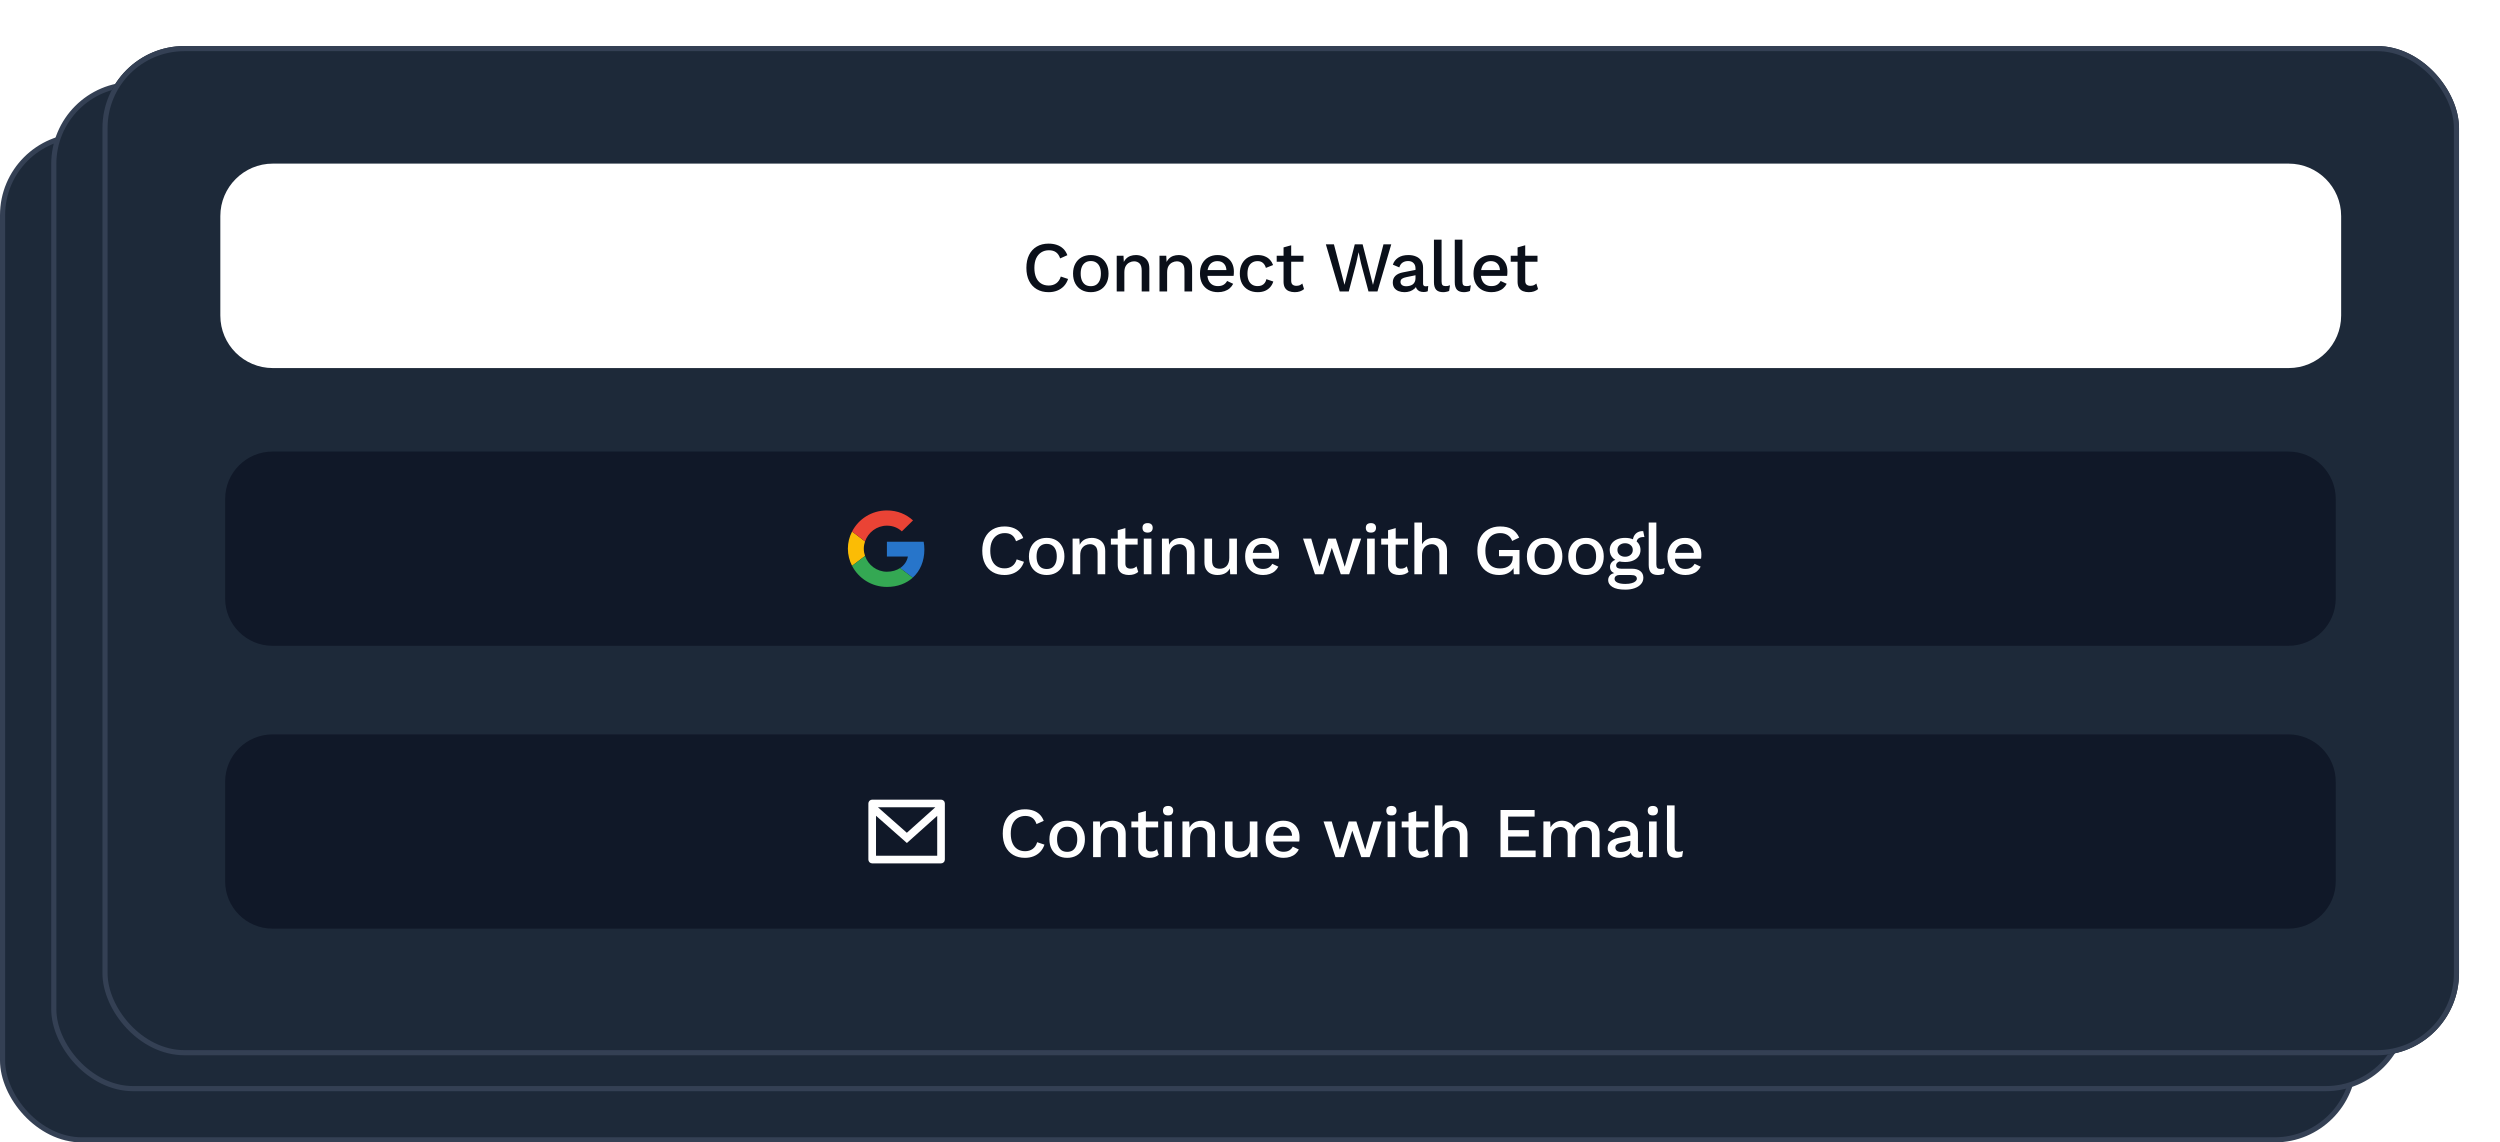 <svg width="488" height="223" viewBox="0 0 488 223" fill="none" xmlns="http://www.w3.org/2000/svg">
    <rect x="0.5" y="26.5" width="459" height="196" rx="15.5" fill="#1D2939" stroke="#344054"/>
    <rect x="10.5" y="16.5" width="459" height="196" rx="15.5" fill="#1D2939" stroke="#344054"/>
    <g filter="url(#filter0_dd_4284_5606)">
        <rect x="20" y="6" width="460" height="197" rx="16" fill="#1D2939"/>
        <rect x="20.5" y="6.5" width="459" height="196" rx="15.5" stroke="#344054"/>
        <path d="M43.009 39.194C43.009 33.538 47.594 28.952 53.251 28.952H446.749C452.406 28.952 456.992 33.538 456.992 39.194V58.618C456.992 64.275 452.406 68.86 446.749 68.86H53.251C47.594 68.86 43.009 64.275 43.009 58.618V39.194Z" fill="white"/>
        <path d="M208.489 51.468C208.303 52.025 208.024 52.499 207.653 52.889C207.281 53.27 206.844 53.558 206.343 53.753C205.841 53.948 205.288 54.046 204.684 54.046C203.802 54.046 203.035 53.855 202.385 53.474C201.734 53.093 201.233 52.55 200.88 51.844C200.527 51.138 200.35 50.292 200.35 49.307C200.35 48.323 200.527 47.477 200.88 46.771C201.233 46.065 201.734 45.521 202.385 45.141C203.035 44.76 203.797 44.569 204.67 44.569C205.274 44.569 205.818 44.653 206.301 44.82C206.793 44.987 207.211 45.238 207.555 45.572C207.899 45.907 208.164 46.325 208.349 46.827L206.942 47.454C206.756 46.906 206.487 46.506 206.134 46.255C205.78 45.995 205.321 45.865 204.754 45.865C204.187 45.865 203.69 46 203.263 46.269C202.835 46.539 202.501 46.929 202.259 47.44C202.027 47.951 201.911 48.573 201.911 49.307C201.911 50.032 202.022 50.654 202.245 51.175C202.468 51.686 202.789 52.076 203.207 52.345C203.625 52.615 204.127 52.75 204.712 52.75C205.279 52.75 205.767 52.606 206.175 52.318C206.593 52.02 206.891 51.579 207.067 50.994L208.489 51.468ZM212.929 46.799C213.607 46.799 214.206 46.943 214.726 47.231C215.247 47.519 215.651 47.937 215.939 48.485C216.236 49.024 216.385 49.67 216.385 50.422C216.385 51.175 216.236 51.825 215.939 52.373C215.651 52.912 215.247 53.326 214.726 53.614C214.206 53.902 213.607 54.046 212.929 54.046C212.25 54.046 211.651 53.902 211.131 53.614C210.611 53.326 210.202 52.912 209.904 52.373C209.607 51.825 209.459 51.175 209.459 50.422C209.459 49.67 209.607 49.024 209.904 48.485C210.202 47.937 210.611 47.519 211.131 47.231C211.651 46.943 212.25 46.799 212.929 46.799ZM212.929 47.969C212.511 47.969 212.153 48.067 211.856 48.262C211.568 48.448 211.345 48.722 211.187 49.084C211.029 49.447 210.95 49.893 210.95 50.422C210.95 50.943 211.029 51.389 211.187 51.76C211.345 52.122 211.568 52.401 211.856 52.596C212.153 52.782 212.511 52.875 212.929 52.875C213.347 52.875 213.7 52.782 213.988 52.596C214.276 52.401 214.499 52.122 214.657 51.76C214.815 51.389 214.894 50.943 214.894 50.422C214.894 49.893 214.815 49.447 214.657 49.084C214.499 48.722 214.276 48.448 213.988 48.262C213.7 48.067 213.347 47.969 212.929 47.969ZM217.982 53.906V46.938H219.306L219.403 48.75L219.208 48.555C219.338 48.155 219.524 47.825 219.766 47.565C220.017 47.296 220.309 47.101 220.644 46.98C220.987 46.859 221.35 46.799 221.731 46.799C222.223 46.799 222.664 46.897 223.055 47.092C223.454 47.277 223.77 47.561 224.002 47.942C224.235 48.323 224.351 48.806 224.351 49.391V53.906H222.859V49.851C222.859 49.163 222.715 48.69 222.427 48.429C222.149 48.16 221.796 48.025 221.368 48.025C221.062 48.025 220.764 48.1 220.476 48.248C220.188 48.388 219.947 48.615 219.752 48.931C219.566 49.247 219.473 49.67 219.473 50.199V53.906H217.982ZM226.332 53.906V46.938H227.655L227.753 48.75L227.558 48.555C227.688 48.155 227.874 47.825 228.115 47.565C228.366 47.296 228.659 47.101 228.993 46.98C229.337 46.859 229.699 46.799 230.08 46.799C230.573 46.799 231.014 46.897 231.404 47.092C231.804 47.277 232.12 47.561 232.352 47.942C232.584 48.323 232.7 48.806 232.7 49.391V53.906H231.209V49.851C231.209 49.163 231.065 48.69 230.777 48.429C230.498 48.16 230.145 48.025 229.718 48.025C229.411 48.025 229.114 48.1 228.826 48.248C228.538 48.388 228.296 48.615 228.101 48.931C227.916 49.247 227.823 49.67 227.823 50.199V53.906H226.332ZM237.747 54.046C237.05 54.046 236.437 53.902 235.907 53.614C235.378 53.326 234.964 52.912 234.667 52.373C234.379 51.825 234.235 51.175 234.235 50.422C234.235 49.67 234.379 49.024 234.667 48.485C234.964 47.937 235.373 47.519 235.894 47.231C236.414 46.943 237.004 46.799 237.663 46.799C238.342 46.799 238.918 46.938 239.391 47.217C239.865 47.496 240.228 47.877 240.478 48.36C240.729 48.843 240.855 49.391 240.855 50.004C240.855 50.171 240.85 50.329 240.841 50.478C240.832 50.627 240.818 50.757 240.799 50.868H235.197V49.725H240.144L239.405 49.948C239.405 49.317 239.247 48.834 238.932 48.499C238.616 48.155 238.184 47.983 237.636 47.983C237.236 47.983 236.888 48.076 236.59 48.262C236.293 48.448 236.065 48.727 235.907 49.098C235.75 49.461 235.671 49.907 235.671 50.436C235.671 50.956 235.754 51.398 235.921 51.76C236.089 52.122 236.326 52.397 236.632 52.582C236.939 52.768 237.301 52.861 237.719 52.861C238.184 52.861 238.56 52.773 238.848 52.596C239.136 52.42 239.364 52.173 239.531 51.858L240.715 52.415C240.548 52.75 240.321 53.042 240.033 53.293C239.754 53.535 239.419 53.72 239.029 53.85C238.639 53.981 238.212 54.046 237.747 54.046ZM245.469 46.799C246.027 46.799 246.501 46.883 246.891 47.05C247.29 47.208 247.625 47.435 247.894 47.733C248.164 48.03 248.368 48.369 248.507 48.75L247.1 49.307C246.979 48.88 246.784 48.555 246.514 48.332C246.254 48.1 245.911 47.983 245.483 47.983C245.065 47.983 244.707 48.081 244.41 48.276C244.113 48.462 243.885 48.736 243.727 49.098C243.579 49.461 243.504 49.907 243.504 50.436C243.504 50.956 243.583 51.398 243.741 51.76C243.899 52.122 244.127 52.397 244.424 52.582C244.721 52.768 245.074 52.861 245.483 52.861C245.799 52.861 246.073 52.81 246.305 52.708C246.538 52.596 246.728 52.443 246.877 52.248C247.035 52.044 247.142 51.797 247.197 51.509L248.549 51.969C248.419 52.387 248.215 52.754 247.936 53.07C247.667 53.377 247.327 53.618 246.919 53.795C246.51 53.962 246.041 54.046 245.511 54.046C244.824 54.046 244.215 53.902 243.685 53.614C243.156 53.326 242.742 52.912 242.445 52.373C242.157 51.825 242.013 51.175 242.013 50.422C242.013 49.67 242.157 49.024 242.445 48.485C242.742 47.937 243.151 47.519 243.672 47.231C244.201 46.943 244.8 46.799 245.469 46.799ZM252.04 44.89V51.816C252.04 52.16 252.129 52.41 252.305 52.568C252.491 52.726 252.737 52.805 253.044 52.805C253.295 52.805 253.513 52.768 253.699 52.694C253.885 52.61 254.056 52.499 254.214 52.359L254.549 53.446C254.335 53.632 254.07 53.781 253.755 53.892C253.448 53.995 253.104 54.046 252.723 54.046C252.324 54.046 251.957 53.981 251.622 53.85C251.288 53.72 251.028 53.511 250.842 53.223C250.656 52.926 250.559 52.541 250.549 52.067V45.308L252.04 44.89ZM254.437 46.938V48.109H249.211V46.938H254.437ZM261.511 53.906L258.807 44.709H260.382L262.444 52.61L264.451 44.709H265.984L268.005 52.624L270.054 44.709H271.573L268.883 53.906H267.127L265.664 48.388L265.204 46.269H265.19L264.73 48.388L263.281 53.906H261.511ZM276.306 49.433C276.306 48.968 276.176 48.611 275.916 48.36C275.665 48.1 275.316 47.969 274.87 47.969C274.452 47.969 274.095 48.067 273.797 48.262C273.5 48.457 273.282 48.773 273.142 49.21L271.888 48.68C272.065 48.114 272.408 47.658 272.919 47.315C273.44 46.971 274.109 46.799 274.926 46.799C275.484 46.799 275.976 46.892 276.403 47.078C276.831 47.254 277.165 47.524 277.407 47.886C277.658 48.248 277.783 48.713 277.783 49.279V52.387C277.783 52.731 277.955 52.903 278.299 52.903C278.466 52.903 278.628 52.88 278.786 52.833L278.703 53.864C278.489 53.967 278.22 54.018 277.894 54.018C277.597 54.018 277.328 53.967 277.086 53.864C276.854 53.753 276.668 53.59 276.529 53.377C276.399 53.154 276.334 52.88 276.334 52.554V52.457L276.64 52.443C276.557 52.805 276.385 53.107 276.125 53.349C275.864 53.581 275.563 53.758 275.219 53.878C274.875 53.99 274.527 54.046 274.174 54.046C273.737 54.046 273.342 53.976 272.989 53.837C272.645 53.697 272.371 53.488 272.167 53.209C271.972 52.921 271.874 52.568 271.874 52.15C271.874 51.63 272.041 51.203 272.376 50.868C272.72 50.534 273.203 50.306 273.825 50.185L276.529 49.656L276.515 50.701L274.55 51.105C274.16 51.179 273.867 51.286 273.672 51.426C273.477 51.565 273.379 51.769 273.379 52.039C273.379 52.299 273.477 52.508 273.672 52.666C273.876 52.815 274.146 52.889 274.48 52.889C274.712 52.889 274.935 52.861 275.149 52.805C275.372 52.75 275.572 52.661 275.748 52.541C275.925 52.41 276.06 52.248 276.152 52.053C276.255 51.848 276.306 51.607 276.306 51.328V49.433ZM281.397 43.803V51.955C281.397 52.299 281.457 52.536 281.578 52.666C281.699 52.796 281.898 52.861 282.177 52.861C282.344 52.861 282.484 52.852 282.595 52.833C282.716 52.805 282.865 52.759 283.041 52.694L282.874 53.809C282.716 53.883 282.535 53.939 282.33 53.976C282.126 54.022 281.922 54.046 281.717 54.046C281.095 54.046 280.635 53.888 280.338 53.572C280.05 53.247 279.906 52.75 279.906 52.081V43.803H281.397ZM285.459 43.803V51.955C285.459 52.299 285.52 52.536 285.641 52.666C285.761 52.796 285.961 52.861 286.24 52.861C286.407 52.861 286.546 52.852 286.658 52.833C286.779 52.805 286.927 52.759 287.104 52.694L286.937 53.809C286.779 53.883 286.597 53.939 286.393 53.976C286.189 54.022 285.984 54.046 285.78 54.046C285.157 54.046 284.698 53.888 284.4 53.572C284.112 53.247 283.968 52.75 283.968 52.081V43.803H285.459ZM291.139 54.046C290.442 54.046 289.829 53.902 289.299 53.614C288.77 53.326 288.356 52.912 288.059 52.373C287.771 51.825 287.627 51.175 287.627 50.422C287.627 49.67 287.771 49.024 288.059 48.485C288.356 47.937 288.765 47.519 289.285 47.231C289.805 46.943 290.395 46.799 291.055 46.799C291.733 46.799 292.309 46.938 292.783 47.217C293.257 47.496 293.619 47.877 293.87 48.36C294.121 48.843 294.246 49.391 294.246 50.004C294.246 50.171 294.242 50.329 294.232 50.478C294.223 50.627 294.209 50.757 294.191 50.868H288.588V49.725H293.536L292.797 49.948C292.797 49.317 292.639 48.834 292.323 48.499C292.007 48.155 291.575 47.983 291.027 47.983C290.628 47.983 290.279 48.076 289.982 48.262C289.685 48.448 289.457 48.727 289.299 49.098C289.141 49.461 289.062 49.907 289.062 50.436C289.062 50.956 289.146 51.398 289.313 51.76C289.48 52.122 289.717 52.397 290.024 52.582C290.33 52.768 290.693 52.861 291.111 52.861C291.575 52.861 291.952 52.773 292.24 52.596C292.528 52.42 292.755 52.173 292.922 51.858L294.107 52.415C293.94 52.75 293.712 53.042 293.424 53.293C293.145 53.535 292.811 53.72 292.421 53.85C292.031 53.981 291.603 54.046 291.139 54.046ZM297.722 44.89V51.816C297.722 52.16 297.81 52.41 297.987 52.568C298.173 52.726 298.419 52.805 298.725 52.805C298.976 52.805 299.195 52.768 299.38 52.694C299.566 52.61 299.738 52.499 299.896 52.359L300.231 53.446C300.017 53.632 299.752 53.781 299.436 53.892C299.13 53.995 298.786 54.046 298.405 54.046C298.005 54.046 297.638 53.981 297.304 53.85C296.97 53.72 296.709 53.511 296.524 53.223C296.338 52.926 296.24 52.541 296.231 52.067V45.308L297.722 44.89ZM300.119 46.938V48.109H294.893V46.938H300.119Z" fill="#0A0F19"/>
        <path d="M43.45 94.404C43.45 89.022 47.813 84.659 53.195 84.659H446.692C452.074 84.659 456.437 89.022 456.437 94.404V113.828C456.437 119.21 452.074 123.572 446.692 123.572H53.195C47.813 123.572 43.45 119.21 43.45 113.828V94.404Z" fill="#101828"/>
        <path d="M43.45 94.404C43.45 89.022 47.813 84.659 53.195 84.659H446.692C452.074 84.659 456.437 89.022 456.437 94.404V113.828C456.437 119.21 452.074 123.572 446.692 123.572H53.195C47.813 123.572 43.45 119.21 43.45 113.828V94.404Z" stroke="#1D2939" stroke-width="0.995"/>
        <path d="M173.124 102.759V105.65H177.224C177.044 106.58 176.504 107.367 175.693 107.896L178.166 109.776C179.606 108.473 180.437 106.559 180.437 104.286C180.437 103.756 180.389 103.247 180.299 102.759L173.124 102.759Z" fill="#2775CA"/>
        <path d="M166.322 100.77C165.803 101.774 165.505 102.908 165.505 104.116C165.505 105.324 165.803 106.457 166.322 107.462C166.322 107.468 168.857 105.534 168.857 105.534C168.704 105.086 168.614 104.611 168.614 104.116C168.614 103.62 168.704 103.145 168.857 102.697L166.322 100.77Z" fill="#FBBC05"/>
        <path d="M173.124 99.623C174.246 99.623 175.243 100.003 176.04 100.736L178.221 98.598C176.898 97.39 175.181 96.65 173.124 96.65C170.146 96.65 167.577 98.326 166.323 100.77L168.858 102.697C169.46 100.933 171.143 99.623 173.124 99.623Z" fill="#EA4335"/>
        <path d="M168.855 105.537L168.297 105.955L166.323 107.462C167.577 109.899 170.146 111.582 173.124 111.582C175.181 111.582 176.905 110.917 178.166 109.777L175.693 107.897C175.015 108.344 174.149 108.616 173.124 108.616C171.143 108.616 169.46 107.306 168.858 105.541L168.855 105.537Z" fill="#34A853"/>
        <path d="M199.877 106.677C199.692 107.235 199.413 107.708 199.041 108.099C198.67 108.48 198.233 108.768 197.731 108.963C197.23 109.158 196.677 109.255 196.073 109.255C195.19 109.255 194.424 109.065 193.773 108.684C193.123 108.303 192.621 107.76 192.268 107.053C191.915 106.347 191.739 105.502 191.739 104.517C191.739 103.532 191.915 102.687 192.268 101.981C192.621 101.275 193.123 100.731 193.773 100.35C194.424 99.969 195.186 99.779 196.059 99.779C196.663 99.779 197.206 99.862 197.689 100.03C198.182 100.197 198.6 100.448 198.944 100.782C199.287 101.117 199.552 101.535 199.738 102.036L198.33 102.664C198.145 102.115 197.875 101.716 197.522 101.465C197.169 101.205 196.709 101.075 196.143 101.075C195.576 101.075 195.079 101.21 194.651 101.479C194.224 101.748 193.89 102.139 193.648 102.65C193.416 103.161 193.3 103.783 193.3 104.517C193.3 105.242 193.411 105.864 193.634 106.385C193.857 106.896 194.178 107.286 194.596 107.555C195.014 107.825 195.515 107.959 196.101 107.959C196.667 107.959 197.155 107.815 197.564 107.527C197.982 107.23 198.279 106.789 198.456 106.203L199.877 106.677ZM204.317 102.009C204.995 102.009 205.595 102.153 206.115 102.441C206.635 102.729 207.039 103.147 207.327 103.695C207.625 104.234 207.773 104.879 207.773 105.632C207.773 106.385 207.625 107.035 207.327 107.583C207.039 108.122 206.635 108.535 206.115 108.823C205.595 109.111 204.995 109.255 204.317 109.255C203.639 109.255 203.04 109.111 202.52 108.823C201.999 108.535 201.59 108.122 201.293 107.583C200.996 107.035 200.847 106.385 200.847 105.632C200.847 104.879 200.996 104.234 201.293 103.695C201.59 103.147 201.999 102.729 202.52 102.441C203.04 102.153 203.639 102.009 204.317 102.009ZM204.317 103.179C203.899 103.179 203.542 103.277 203.244 103.472C202.956 103.658 202.733 103.932 202.575 104.294C202.417 104.656 202.338 105.102 202.338 105.632C202.338 106.152 202.417 106.598 202.575 106.97C202.733 107.332 202.956 107.611 203.244 107.806C203.542 107.992 203.899 108.085 204.317 108.085C204.735 108.085 205.088 107.992 205.376 107.806C205.664 107.611 205.887 107.332 206.045 106.97C206.203 106.598 206.282 106.152 206.282 105.632C206.282 105.102 206.203 104.656 206.045 104.294C205.887 103.932 205.664 103.658 205.376 103.472C205.088 103.277 204.735 103.179 204.317 103.179ZM209.371 109.116V102.148H210.695L210.792 103.96L210.597 103.765C210.727 103.365 210.913 103.035 211.154 102.775C211.405 102.506 211.698 102.311 212.032 102.19C212.376 102.069 212.738 102.009 213.119 102.009C213.612 102.009 214.053 102.106 214.443 102.301C214.843 102.487 215.159 102.77 215.391 103.151C215.623 103.532 215.739 104.015 215.739 104.601V109.116H214.248V105.061C214.248 104.373 214.104 103.899 213.816 103.639C213.537 103.37 213.184 103.235 212.757 103.235C212.45 103.235 212.153 103.309 211.865 103.458C211.577 103.597 211.336 103.825 211.14 104.141C210.955 104.457 210.862 104.879 210.862 105.409V109.116H209.371ZM219.673 100.099V107.026C219.673 107.369 219.761 107.62 219.938 107.778C220.124 107.936 220.37 108.015 220.677 108.015C220.927 108.015 221.146 107.978 221.332 107.904C221.517 107.82 221.689 107.708 221.847 107.569L222.182 108.656C221.968 108.842 221.703 108.991 221.387 109.102C221.081 109.204 220.737 109.255 220.356 109.255C219.957 109.255 219.59 109.19 219.255 109.06C218.921 108.93 218.66 108.721 218.475 108.433C218.289 108.136 218.191 107.75 218.182 107.276V100.517L219.673 100.099ZM222.07 102.148V103.319H216.844V102.148H222.07ZM224.019 100.977C223.694 100.977 223.443 100.898 223.266 100.74C223.099 100.573 223.015 100.341 223.015 100.044C223.015 99.746 223.099 99.519 223.266 99.361C223.443 99.203 223.694 99.124 224.019 99.124C224.335 99.124 224.576 99.203 224.743 99.361C224.92 99.519 225.008 99.746 225.008 100.044C225.008 100.341 224.92 100.573 224.743 100.74C224.576 100.898 224.335 100.977 224.019 100.977ZM224.757 102.148V109.116H223.266V102.148H224.757ZM226.812 109.116V102.148H228.136L228.233 103.96L228.038 103.765C228.168 103.365 228.354 103.035 228.596 102.775C228.846 102.506 229.139 102.311 229.474 102.19C229.817 102.069 230.18 102.009 230.561 102.009C231.053 102.009 231.494 102.106 231.884 102.301C232.284 102.487 232.6 102.77 232.832 103.151C233.064 103.532 233.18 104.015 233.18 104.601V109.116H231.689V105.061C231.689 104.373 231.545 103.899 231.257 103.639C230.979 103.37 230.626 103.235 230.198 103.235C229.892 103.235 229.594 103.309 229.306 103.458C229.018 103.597 228.777 103.825 228.582 104.141C228.396 104.457 228.303 104.879 228.303 105.409V109.116H226.812ZM237.642 109.255C237.187 109.255 236.764 109.172 236.374 109.004C235.993 108.837 235.686 108.568 235.454 108.196C235.222 107.825 235.106 107.341 235.106 106.747V102.148H236.597V106.371C236.597 107.002 236.731 107.439 237.001 107.681C237.27 107.913 237.647 108.029 238.13 108.029C238.362 108.029 238.585 107.992 238.799 107.917C239.022 107.834 239.221 107.708 239.398 107.541C239.574 107.365 239.709 107.142 239.802 106.872C239.904 106.603 239.955 106.287 239.955 105.925V102.148H241.446V109.116H240.136L240.067 107.987C239.825 108.424 239.5 108.744 239.091 108.949C238.683 109.153 238.199 109.255 237.642 109.255ZM246.563 109.255C245.866 109.255 245.253 109.111 244.724 108.823C244.194 108.535 243.781 108.122 243.483 107.583C243.195 107.035 243.051 106.385 243.051 105.632C243.051 104.879 243.195 104.234 243.483 103.695C243.781 103.147 244.19 102.729 244.71 102.441C245.23 102.153 245.82 102.009 246.48 102.009C247.158 102.009 247.734 102.148 248.208 102.427C248.682 102.705 249.044 103.086 249.295 103.569C249.546 104.053 249.671 104.601 249.671 105.214C249.671 105.381 249.666 105.539 249.657 105.688C249.648 105.836 249.634 105.966 249.615 106.078H244.013V104.935H248.96L248.222 105.158C248.222 104.526 248.064 104.043 247.748 103.709C247.432 103.365 247 103.193 246.452 103.193C246.052 103.193 245.704 103.286 245.407 103.472C245.109 103.658 244.882 103.936 244.724 104.308C244.566 104.67 244.487 105.116 244.487 105.646C244.487 106.166 244.57 106.607 244.738 106.97C244.905 107.332 245.142 107.606 245.448 107.792C245.755 107.978 246.117 108.071 246.535 108.071C247 108.071 247.376 107.983 247.664 107.806C247.952 107.629 248.18 107.383 248.347 107.067L249.532 107.625C249.364 107.959 249.137 108.252 248.849 108.503C248.57 108.744 248.236 108.93 247.845 109.06C247.455 109.19 247.028 109.255 246.563 109.255ZM264.079 102.148H265.695L263.354 109.116H261.724L259.968 103.946L258.309 109.116H256.679L254.352 102.148H255.954L257.543 107.653L259.271 102.148H260.762L262.49 107.653L264.079 102.148ZM267.611 100.977C267.286 100.977 267.035 100.898 266.859 100.74C266.691 100.573 266.608 100.341 266.608 100.044C266.608 99.746 266.691 99.519 266.859 99.361C267.035 99.203 267.286 99.124 267.611 99.124C267.927 99.124 268.169 99.203 268.336 99.361C268.512 99.519 268.601 99.746 268.601 100.044C268.601 100.341 268.512 100.573 268.336 100.74C268.169 100.898 267.927 100.977 267.611 100.977ZM268.35 102.148V109.116H266.859V102.148H268.35ZM272.439 100.099V107.026C272.439 107.369 272.527 107.62 272.704 107.778C272.889 107.936 273.136 108.015 273.442 108.015C273.693 108.015 273.911 107.978 274.097 107.904C274.283 107.82 274.455 107.708 274.613 107.569L274.947 108.656C274.734 108.842 274.469 108.991 274.153 109.102C273.846 109.204 273.503 109.255 273.122 109.255C272.722 109.255 272.355 109.19 272.021 109.06C271.686 108.93 271.426 108.721 271.24 108.433C271.054 108.136 270.957 107.75 270.948 107.276V100.517L272.439 100.099ZM274.836 102.148V103.319H269.61V102.148H274.836ZM276.086 109.116V99.012H277.577V103.263C277.81 102.826 278.121 102.51 278.511 102.315C278.911 102.111 279.352 102.009 279.835 102.009C280.327 102.009 280.769 102.106 281.159 102.301C281.558 102.487 281.874 102.77 282.107 103.151C282.339 103.532 282.455 104.015 282.455 104.601V109.116H280.964V105.075C280.964 104.387 280.82 103.909 280.532 103.639C280.253 103.37 279.9 103.235 279.473 103.235C279.175 103.235 278.878 103.309 278.581 103.458C278.293 103.597 278.051 103.83 277.856 104.155C277.67 104.471 277.577 104.898 277.577 105.437V109.116H276.086ZM292.633 109.255C291.769 109.255 291.021 109.065 290.389 108.684C289.757 108.303 289.265 107.764 288.912 107.067C288.559 106.361 288.382 105.511 288.382 104.517C288.382 103.542 288.564 102.701 288.926 101.995C289.298 101.289 289.818 100.745 290.487 100.364C291.165 99.974 291.941 99.779 292.814 99.779C293.771 99.779 294.542 99.955 295.127 100.308C295.722 100.661 296.196 101.21 296.549 101.953L295.169 102.608C294.993 102.097 294.7 101.716 294.291 101.465C293.892 101.205 293.404 101.075 292.828 101.075C292.252 101.075 291.746 101.21 291.309 101.479C290.882 101.748 290.547 102.143 290.306 102.664C290.064 103.175 289.943 103.792 289.943 104.517C289.943 105.251 290.05 105.878 290.264 106.398C290.478 106.909 290.798 107.3 291.225 107.569C291.662 107.839 292.196 107.973 292.828 107.973C293.172 107.973 293.492 107.931 293.79 107.848C294.087 107.755 294.347 107.625 294.57 107.458C294.793 107.281 294.965 107.063 295.086 106.803C295.216 106.533 295.281 106.217 295.281 105.855V105.59H292.605V104.378H296.605V109.116H295.49L295.406 107.262L295.685 107.402C295.462 107.987 295.09 108.442 294.57 108.768C294.059 109.093 293.413 109.255 292.633 109.255ZM301.519 102.009C302.197 102.009 302.796 102.153 303.317 102.441C303.837 102.729 304.241 103.147 304.529 103.695C304.826 104.234 304.975 104.879 304.975 105.632C304.975 106.385 304.826 107.035 304.529 107.583C304.241 108.122 303.837 108.535 303.317 108.823C302.796 109.111 302.197 109.255 301.519 109.255C300.841 109.255 300.241 109.111 299.721 108.823C299.201 108.535 298.792 108.122 298.495 107.583C298.198 107.035 298.049 106.385 298.049 105.632C298.049 104.879 298.198 104.234 298.495 103.695C298.792 103.147 299.201 102.729 299.721 102.441C300.241 102.153 300.841 102.009 301.519 102.009ZM301.519 103.179C301.101 103.179 300.743 103.277 300.446 103.472C300.158 103.658 299.935 103.932 299.777 104.294C299.619 104.656 299.54 105.102 299.54 105.632C299.54 106.152 299.619 106.598 299.777 106.97C299.935 107.332 300.158 107.611 300.446 107.806C300.743 107.992 301.101 108.085 301.519 108.085C301.937 108.085 302.29 107.992 302.578 107.806C302.866 107.611 303.089 107.332 303.247 106.97C303.405 106.598 303.484 106.152 303.484 105.632C303.484 105.102 303.405 104.656 303.247 104.294C303.089 103.932 302.866 103.658 302.578 103.472C302.29 103.277 301.937 103.179 301.519 103.179ZM309.596 102.009C310.275 102.009 310.874 102.153 311.394 102.441C311.914 102.729 312.319 103.147 312.607 103.695C312.904 104.234 313.052 104.879 313.052 105.632C313.052 106.385 312.904 107.035 312.607 107.583C312.319 108.122 311.914 108.535 311.394 108.823C310.874 109.111 310.275 109.255 309.596 109.255C308.918 109.255 308.319 109.111 307.799 108.823C307.278 108.535 306.87 108.122 306.572 107.583C306.275 107.035 306.126 106.385 306.126 105.632C306.126 104.879 306.275 104.234 306.572 103.695C306.87 103.147 307.278 102.729 307.799 102.441C308.319 102.153 308.918 102.009 309.596 102.009ZM309.596 103.179C309.178 103.179 308.821 103.277 308.523 103.472C308.235 103.658 308.012 103.932 307.854 104.294C307.696 104.656 307.617 105.102 307.617 105.632C307.617 106.152 307.696 106.598 307.854 106.97C308.012 107.332 308.235 107.611 308.523 107.806C308.821 107.992 309.178 108.085 309.596 108.085C310.014 108.085 310.367 107.992 310.656 107.806C310.944 107.611 311.166 107.332 311.324 106.97C311.482 106.598 311.561 106.152 311.561 105.632C311.561 105.102 311.482 104.656 311.324 104.294C311.166 103.932 310.944 103.658 310.656 103.472C310.367 103.277 310.014 103.179 309.596 103.179ZM320.754 100.685L320.991 101.855C320.963 101.855 320.935 101.855 320.908 101.855C320.88 101.846 320.852 101.841 320.824 101.841C320.378 101.841 320.039 101.939 319.807 102.134C319.574 102.32 319.458 102.594 319.458 102.956L318.734 102.622C318.734 102.25 318.813 101.92 318.97 101.632C319.128 101.335 319.351 101.103 319.639 100.936C319.937 100.768 320.271 100.685 320.643 100.685C320.661 100.685 320.68 100.685 320.699 100.685C320.717 100.685 320.736 100.685 320.754 100.685ZM318.552 108.029C319.258 108.029 319.807 108.187 320.197 108.503C320.587 108.809 320.782 109.237 320.782 109.785C320.782 110.268 320.629 110.681 320.322 111.025C320.016 111.378 319.598 111.648 319.068 111.833C318.548 112.019 317.949 112.112 317.27 112.112C316.128 112.112 315.282 111.936 314.734 111.583C314.186 111.23 313.912 110.788 313.912 110.259C313.912 109.887 314.042 109.562 314.302 109.283C314.571 109.004 315.022 108.847 315.654 108.809L315.57 109.032C315.18 108.949 314.864 108.8 314.622 108.586C314.39 108.363 314.274 108.052 314.274 107.653C314.274 107.253 314.427 106.914 314.734 106.635C315.041 106.357 315.473 106.194 316.03 106.148L316.81 106.524H316.643C316.216 106.561 315.914 106.659 315.737 106.817C315.561 106.974 315.473 107.151 315.473 107.346C315.473 107.578 315.556 107.75 315.723 107.862C315.9 107.973 316.146 108.029 316.462 108.029H318.552ZM317.27 110.997C317.781 110.997 318.199 110.946 318.525 110.844C318.859 110.751 319.105 110.626 319.263 110.468C319.43 110.319 319.514 110.152 319.514 109.966C319.514 109.752 319.426 109.58 319.249 109.45C319.082 109.32 318.775 109.255 318.329 109.255H316.086C315.826 109.255 315.607 109.32 315.431 109.45C315.254 109.59 315.166 109.776 315.166 110.008C315.166 110.314 315.352 110.556 315.723 110.733C316.095 110.909 316.611 110.997 317.27 110.997ZM317.215 102.009C317.828 102.009 318.357 102.106 318.803 102.301C319.258 102.496 319.607 102.77 319.848 103.124C320.099 103.477 320.225 103.89 320.225 104.364C320.225 104.838 320.099 105.251 319.848 105.604C319.607 105.957 319.258 106.231 318.803 106.426C318.357 106.621 317.828 106.719 317.215 106.719C316.248 106.719 315.505 106.505 314.985 106.078C314.474 105.641 314.218 105.07 314.218 104.364C314.218 103.89 314.344 103.477 314.595 103.124C314.845 102.77 315.194 102.496 315.64 102.301C316.095 102.106 316.62 102.009 317.215 102.009ZM317.215 103.054C316.787 103.054 316.429 103.175 316.141 103.416C315.863 103.648 315.723 103.964 315.723 104.364C315.723 104.763 315.863 105.084 316.141 105.325C316.429 105.567 316.787 105.688 317.215 105.688C317.651 105.688 318.009 105.567 318.288 105.325C318.576 105.084 318.72 104.763 318.72 104.364C318.72 103.964 318.576 103.648 318.288 103.416C318.009 103.175 317.651 103.054 317.215 103.054ZM323.319 99.012V107.165C323.319 107.509 323.379 107.746 323.5 107.876C323.621 108.006 323.821 108.071 324.099 108.071C324.267 108.071 324.406 108.061 324.518 108.043C324.638 108.015 324.787 107.969 324.963 107.904L324.796 109.018C324.638 109.093 324.457 109.148 324.253 109.186C324.048 109.232 323.844 109.255 323.64 109.255C323.017 109.255 322.557 109.097 322.26 108.782C321.972 108.456 321.828 107.959 321.828 107.29V99.012H323.319ZM328.998 109.255C328.301 109.255 327.688 109.111 327.159 108.823C326.629 108.535 326.216 108.122 325.918 107.583C325.63 107.035 325.486 106.385 325.486 105.632C325.486 104.879 325.63 104.234 325.918 103.695C326.216 103.147 326.625 102.729 327.145 102.441C327.665 102.153 328.255 102.009 328.915 102.009C329.593 102.009 330.169 102.148 330.643 102.427C331.117 102.705 331.479 103.086 331.73 103.569C331.981 104.053 332.106 104.601 332.106 105.214C332.106 105.381 332.101 105.539 332.092 105.688C332.083 105.836 332.069 105.966 332.05 106.078H326.448V104.935H331.395L330.657 105.158C330.657 104.526 330.499 104.043 330.183 103.709C329.867 103.365 329.435 103.193 328.887 103.193C328.487 103.193 328.139 103.286 327.842 103.472C327.544 103.658 327.317 103.936 327.159 104.308C327.001 104.67 326.922 105.116 326.922 105.646C326.922 106.166 327.005 106.607 327.173 106.97C327.34 107.332 327.577 107.606 327.883 107.792C328.19 107.978 328.552 108.071 328.97 108.071C329.435 108.071 329.811 107.983 330.099 107.806C330.387 107.629 330.615 107.383 330.782 107.067L331.967 107.625C331.799 107.959 331.572 108.252 331.284 108.503C331.005 108.744 330.671 108.93 330.28 109.06C329.89 109.19 329.463 109.255 328.998 109.255Z" fill="white"/>
        <path d="M43.45 149.614C43.45 144.232 47.813 139.869 53.195 139.869H446.692C452.074 139.869 456.437 144.232 456.437 149.614V169.037C456.437 174.419 452.074 178.782 446.692 178.782H53.195C47.813 178.782 43.45 174.419 43.45 169.037V149.614Z" fill="#101828"/>
        <path d="M43.45 149.614C43.45 144.232 47.813 139.869 53.195 139.869H446.692C452.074 139.869 456.437 144.232 456.437 149.614V169.037C456.437 174.419 452.074 178.782 446.692 178.782H53.195C47.813 178.782 43.45 174.419 43.45 169.037V149.614Z" stroke="#1D2939" stroke-width="0.995"/>
        <path d="M170.251 153.104H183.69C183.888 153.104 184.078 153.183 184.218 153.323C184.358 153.463 184.436 153.653 184.436 153.851V164.8C184.436 164.998 184.358 165.188 184.218 165.328C184.078 165.468 183.888 165.547 183.69 165.547H170.251C170.053 165.547 169.864 165.468 169.724 165.328C169.584 165.188 169.505 164.998 169.505 164.8V153.851C169.505 153.653 169.584 153.463 169.724 153.323C169.864 153.183 170.053 153.104 170.251 153.104ZM182.943 156.268L177.024 161.569L170.998 156.252V164.054H182.943V156.268ZM171.38 154.597L177.016 159.571L182.571 154.597H171.38Z" fill="white"/>
        <path d="M203.877 161.887C203.692 162.444 203.413 162.918 203.041 163.308C202.67 163.689 202.233 163.977 201.731 164.172C201.23 164.367 200.677 164.465 200.073 164.465C199.19 164.465 198.424 164.275 197.773 163.894C197.123 163.513 196.621 162.969 196.268 162.263C195.915 161.557 195.739 160.712 195.739 159.727C195.739 158.742 195.915 157.897 196.268 157.19C196.621 156.484 197.123 155.941 197.773 155.56C198.424 155.179 199.186 154.989 200.059 154.989C200.663 154.989 201.206 155.072 201.689 155.239C202.182 155.407 202.6 155.658 202.944 155.992C203.287 156.326 203.552 156.745 203.738 157.246L202.33 157.873C202.145 157.325 201.875 156.926 201.522 156.675C201.169 156.415 200.709 156.285 200.143 156.285C199.576 156.285 199.079 156.419 198.651 156.689C198.224 156.958 197.89 157.348 197.648 157.859C197.416 158.37 197.3 158.993 197.3 159.727C197.3 160.451 197.411 161.074 197.634 161.594C197.857 162.105 198.178 162.495 198.596 162.765C199.014 163.034 199.515 163.169 200.101 163.169C200.667 163.169 201.155 163.025 201.564 162.737C201.982 162.44 202.279 161.998 202.456 161.413L203.877 161.887ZM208.317 157.218C208.995 157.218 209.595 157.362 210.115 157.65C210.635 157.938 211.039 158.356 211.327 158.905C211.625 159.443 211.773 160.089 211.773 160.842C211.773 161.594 211.625 162.245 211.327 162.793C211.039 163.332 210.635 163.745 210.115 164.033C209.595 164.321 208.995 164.465 208.317 164.465C207.639 164.465 207.04 164.321 206.52 164.033C205.999 163.745 205.59 163.332 205.293 162.793C204.996 162.245 204.847 161.594 204.847 160.842C204.847 160.089 204.996 159.443 205.293 158.905C205.59 158.356 205.999 157.938 206.52 157.65C207.04 157.362 207.639 157.218 208.317 157.218ZM208.317 158.389C207.899 158.389 207.542 158.487 207.244 158.682C206.956 158.867 206.733 159.142 206.575 159.504C206.417 159.866 206.338 160.312 206.338 160.842C206.338 161.362 206.417 161.808 206.575 162.18C206.733 162.542 206.956 162.821 207.244 163.016C207.542 163.202 207.899 163.294 208.317 163.294C208.735 163.294 209.088 163.202 209.376 163.016C209.664 162.821 209.887 162.542 210.045 162.18C210.203 161.808 210.282 161.362 210.282 160.842C210.282 160.312 210.203 159.866 210.045 159.504C209.887 159.142 209.664 158.867 209.376 158.682C209.088 158.487 208.735 158.389 208.317 158.389ZM213.371 164.326V157.358H214.695L214.792 159.169L214.597 158.974C214.727 158.575 214.913 158.245 215.154 157.985C215.405 157.715 215.698 157.52 216.032 157.4C216.376 157.279 216.738 157.218 217.119 157.218C217.612 157.218 218.053 157.316 218.443 157.511C218.843 157.697 219.159 157.98 219.391 158.361C219.623 158.742 219.739 159.225 219.739 159.81V164.326H218.248V160.27C218.248 159.583 218.104 159.109 217.816 158.849C217.537 158.579 217.184 158.445 216.757 158.445C216.45 158.445 216.153 158.519 215.865 158.668C215.577 158.807 215.336 159.035 215.14 159.351C214.955 159.666 214.862 160.089 214.862 160.619V164.326H213.371ZM223.673 155.309V162.235C223.673 162.579 223.761 162.83 223.938 162.988C224.124 163.146 224.37 163.225 224.677 163.225C224.927 163.225 225.146 163.188 225.332 163.113C225.517 163.03 225.689 162.918 225.847 162.779L226.182 163.866C225.968 164.052 225.703 164.2 225.387 164.312C225.081 164.414 224.737 164.465 224.356 164.465C223.957 164.465 223.59 164.4 223.255 164.27C222.921 164.14 222.66 163.931 222.475 163.643C222.289 163.346 222.191 162.96 222.182 162.486V155.727L223.673 155.309ZM226.07 157.358V158.528H220.844V157.358H226.07ZM228.019 156.187C227.694 156.187 227.443 156.108 227.266 155.95C227.099 155.783 227.015 155.551 227.015 155.253C227.015 154.956 227.099 154.728 227.266 154.571C227.443 154.413 227.694 154.334 228.019 154.334C228.335 154.334 228.576 154.413 228.743 154.571C228.92 154.728 229.008 154.956 229.008 155.253C229.008 155.551 228.92 155.783 228.743 155.95C228.576 156.108 228.335 156.187 228.019 156.187ZM228.757 157.358V164.326H227.266V157.358H228.757ZM230.812 164.326V157.358H232.136L232.233 159.169L232.038 158.974C232.168 158.575 232.354 158.245 232.596 157.985C232.846 157.715 233.139 157.52 233.474 157.4C233.817 157.279 234.18 157.218 234.561 157.218C235.053 157.218 235.494 157.316 235.884 157.511C236.284 157.697 236.6 157.98 236.832 158.361C237.064 158.742 237.18 159.225 237.18 159.81V164.326H235.689V160.27C235.689 159.583 235.545 159.109 235.257 158.849C234.979 158.579 234.626 158.445 234.198 158.445C233.892 158.445 233.594 158.519 233.306 158.668C233.018 158.807 232.777 159.035 232.582 159.351C232.396 159.666 232.303 160.089 232.303 160.619V164.326H230.812ZM241.642 164.465C241.187 164.465 240.764 164.381 240.374 164.214C239.993 164.047 239.686 163.778 239.454 163.406C239.222 163.034 239.106 162.551 239.106 161.957V157.358H240.597V161.58C240.597 162.212 240.731 162.649 241.001 162.89C241.27 163.123 241.647 163.239 242.13 163.239C242.362 163.239 242.585 163.202 242.799 163.127C243.022 163.044 243.221 162.918 243.398 162.751C243.574 162.574 243.709 162.351 243.802 162.082C243.904 161.813 243.955 161.497 243.955 161.134V157.358H245.446V164.326H244.136L244.067 163.197C243.825 163.634 243.5 163.954 243.091 164.158C242.683 164.363 242.199 164.465 241.642 164.465ZM250.563 164.465C249.866 164.465 249.253 164.321 248.724 164.033C248.194 163.745 247.781 163.332 247.483 162.793C247.195 162.245 247.051 161.594 247.051 160.842C247.051 160.089 247.195 159.443 247.483 158.905C247.781 158.356 248.19 157.938 248.71 157.65C249.23 157.362 249.82 157.218 250.48 157.218C251.158 157.218 251.734 157.358 252.208 157.636C252.682 157.915 253.044 158.296 253.295 158.779C253.546 159.262 253.671 159.81 253.671 160.424C253.671 160.591 253.666 160.749 253.657 160.897C253.648 161.046 253.634 161.176 253.615 161.288H248.013V160.145H252.96L252.222 160.368C252.222 159.736 252.064 159.253 251.748 158.919C251.432 158.575 251 158.403 250.452 158.403C250.052 158.403 249.704 158.496 249.407 158.682C249.109 158.867 248.882 159.146 248.724 159.518C248.566 159.88 248.487 160.326 248.487 160.856C248.487 161.376 248.57 161.817 248.738 162.18C248.905 162.542 249.142 162.816 249.448 163.002C249.755 163.188 250.117 163.28 250.535 163.28C251 163.28 251.376 163.192 251.664 163.016C251.952 162.839 252.18 162.593 252.347 162.277L253.532 162.835C253.364 163.169 253.137 163.462 252.849 163.713C252.57 163.954 252.236 164.14 251.845 164.27C251.455 164.4 251.028 164.465 250.563 164.465ZM268.079 157.358H269.695L267.354 164.326H265.724L263.968 159.155L262.309 164.326H260.679L258.352 157.358H259.954L261.543 162.862L263.271 157.358H264.762L266.49 162.862L268.079 157.358ZM271.611 156.187C271.286 156.187 271.035 156.108 270.859 155.95C270.691 155.783 270.608 155.551 270.608 155.253C270.608 154.956 270.691 154.728 270.859 154.571C271.035 154.413 271.286 154.334 271.611 154.334C271.927 154.334 272.169 154.413 272.336 154.571C272.512 154.728 272.601 154.956 272.601 155.253C272.601 155.551 272.512 155.783 272.336 155.95C272.169 156.108 271.927 156.187 271.611 156.187ZM272.35 157.358V164.326H270.859V157.358H272.35ZM276.439 155.309V162.235C276.439 162.579 276.527 162.83 276.704 162.988C276.889 163.146 277.136 163.225 277.442 163.225C277.693 163.225 277.911 163.188 278.097 163.113C278.283 163.03 278.455 162.918 278.613 162.779L278.947 163.866C278.734 164.052 278.469 164.2 278.153 164.312C277.846 164.414 277.503 164.465 277.122 164.465C276.722 164.465 276.355 164.4 276.021 164.27C275.686 164.14 275.426 163.931 275.24 163.643C275.054 163.346 274.957 162.96 274.948 162.486V155.727L276.439 155.309ZM278.836 157.358V158.528H273.61V157.358H278.836ZM280.086 164.326V154.222H281.577V158.473C281.81 158.036 282.121 157.72 282.511 157.525C282.911 157.321 283.352 157.218 283.835 157.218C284.327 157.218 284.769 157.316 285.159 157.511C285.558 157.697 285.874 157.98 286.107 158.361C286.339 158.742 286.455 159.225 286.455 159.81V164.326H284.964V160.284C284.964 159.597 284.82 159.118 284.532 158.849C284.253 158.579 283.9 158.445 283.473 158.445C283.175 158.445 282.878 158.519 282.581 158.668C282.293 158.807 282.051 159.039 281.856 159.364C281.67 159.68 281.577 160.108 281.577 160.647V164.326H280.086ZM292.898 164.326V155.128H299.559V156.41H294.389V159.058H298.431V160.312H294.389V163.044H299.755V164.326H292.898ZM301.27 164.326V157.358H302.594L302.664 158.528C302.905 158.082 303.226 157.753 303.625 157.539C304.034 157.325 304.466 157.218 304.921 157.218C305.423 157.218 305.883 157.334 306.301 157.567C306.728 157.79 307.049 158.129 307.262 158.584C307.411 158.277 307.616 158.022 307.876 157.818C308.136 157.613 308.424 157.465 308.74 157.372C309.056 157.269 309.367 157.218 309.673 157.218C310.119 157.218 310.537 157.311 310.928 157.497C311.318 157.683 311.634 157.966 311.875 158.347C312.117 158.728 312.238 159.216 312.238 159.81V164.326H310.746V160.047C310.746 159.481 310.612 159.072 310.342 158.821C310.073 158.57 309.729 158.445 309.311 158.445C308.986 158.445 308.684 158.524 308.405 158.682C308.136 158.84 307.917 159.076 307.75 159.392C307.583 159.699 307.499 160.08 307.499 160.535V164.326H306.008V160.047C306.008 159.481 305.874 159.072 305.604 158.821C305.335 158.57 304.991 158.445 304.573 158.445C304.294 158.445 304.015 158.519 303.737 158.668C303.458 158.816 303.226 159.049 303.04 159.364C302.854 159.68 302.761 160.098 302.761 160.619V164.326H301.27ZM318.247 159.852C318.247 159.388 318.117 159.03 317.857 158.779C317.606 158.519 317.258 158.389 316.812 158.389C316.394 158.389 316.036 158.487 315.739 158.682C315.441 158.877 315.223 159.193 315.084 159.629L313.829 159.1C314.006 158.533 314.35 158.078 314.861 157.734C315.381 157.39 316.05 157.218 316.867 157.218C317.425 157.218 317.917 157.311 318.345 157.497C318.772 157.674 319.106 157.943 319.348 158.305C319.599 158.668 319.724 159.132 319.724 159.699V162.807C319.724 163.15 319.896 163.322 320.24 163.322C320.407 163.322 320.57 163.299 320.728 163.253L320.644 164.284C320.43 164.386 320.161 164.437 319.836 164.437C319.538 164.437 319.269 164.386 319.027 164.284C318.795 164.172 318.609 164.01 318.47 163.796C318.34 163.573 318.275 163.299 318.275 162.974V162.876L318.582 162.862C318.498 163.225 318.326 163.527 318.066 163.768C317.806 164.001 317.504 164.177 317.16 164.298C316.816 164.409 316.468 164.465 316.115 164.465C315.678 164.465 315.283 164.395 314.93 164.256C314.587 164.117 314.312 163.908 314.108 163.629C313.913 163.341 313.815 162.988 313.815 162.57C313.815 162.049 313.983 161.622 314.317 161.288C314.661 160.953 315.144 160.726 315.766 160.605L318.47 160.075L318.456 161.12L316.491 161.525C316.101 161.599 315.808 161.706 315.613 161.845C315.418 161.984 315.321 162.189 315.321 162.458C315.321 162.718 315.418 162.927 315.613 163.085C315.818 163.234 316.087 163.308 316.421 163.308C316.654 163.308 316.877 163.28 317.09 163.225C317.313 163.169 317.513 163.081 317.69 162.96C317.866 162.83 318.001 162.667 318.094 162.472C318.196 162.268 318.247 162.026 318.247 161.748V159.852ZM322.641 156.187C322.316 156.187 322.065 156.108 321.889 155.95C321.721 155.783 321.638 155.551 321.638 155.253C321.638 154.956 321.721 154.728 321.889 154.571C322.065 154.413 322.316 154.334 322.641 154.334C322.957 154.334 323.199 154.413 323.366 154.571C323.542 154.728 323.631 154.956 323.631 155.253C323.631 155.551 323.542 155.783 323.366 155.95C323.199 156.108 322.957 156.187 322.641 156.187ZM323.38 157.358V164.326H321.889V157.358H323.38ZM326.884 154.222V162.375C326.884 162.718 326.944 162.955 327.065 163.085C327.185 163.215 327.385 163.28 327.664 163.28C327.831 163.28 327.971 163.271 328.082 163.253C328.203 163.225 328.351 163.178 328.528 163.113L328.361 164.228C328.203 164.302 328.022 164.358 327.817 164.395C327.613 164.442 327.408 164.465 327.204 164.465C326.582 164.465 326.122 164.307 325.824 163.991C325.536 163.666 325.392 163.169 325.392 162.5V154.222H326.884Z" fill="white"/>
    </g>
    <defs>
        <filter id="filter0_dd_4284_5606" x="12.037" y="0.027" width="475.927" height="212.927" filterUnits="userSpaceOnUse" color-interpolation-filters="sRGB">
            <feFlood flood-opacity="0" result="BackgroundImageFix"/>
            <feColorMatrix in="SourceAlpha" type="matrix" values="0 0 0 0 0 0 0 0 0 0 0 0 0 0 0 0 0 0 127 0" result="hardAlpha"/>
            <feMorphology radius="1.991" operator="dilate" in="SourceAlpha" result="effect1_dropShadow_4284_5606"/>
            <feOffset dy="1.991"/>
            <feGaussianBlur stdDeviation="2.986"/>
            <feColorMatrix type="matrix" values="0 0 0 0 0 0 0 0 0 0 0 0 0 0 0 0 0 0 0.16 0"/>
            <feBlend mode="normal" in2="BackgroundImageFix" result="effect1_dropShadow_4284_5606"/>
            <feColorMatrix in="SourceAlpha" type="matrix" values="0 0 0 0 0 0 0 0 0 0 0 0 0 0 0 0 0 0 127 0" result="hardAlpha"/>
            <feOffset dy="0.995"/>
            <feGaussianBlur stdDeviation="0.995"/>
            <feColorMatrix type="matrix" values="0 0 0 0 0 0 0 0 0 0 0 0 0 0 0 0 0 0 0.25 0"/>
            <feBlend mode="normal" in2="effect1_dropShadow_4284_5606" result="effect2_dropShadow_4284_5606"/>
            <feBlend mode="normal" in="SourceGraphic" in2="effect2_dropShadow_4284_5606" result="shape"/>
        </filter>
    </defs>
</svg>
